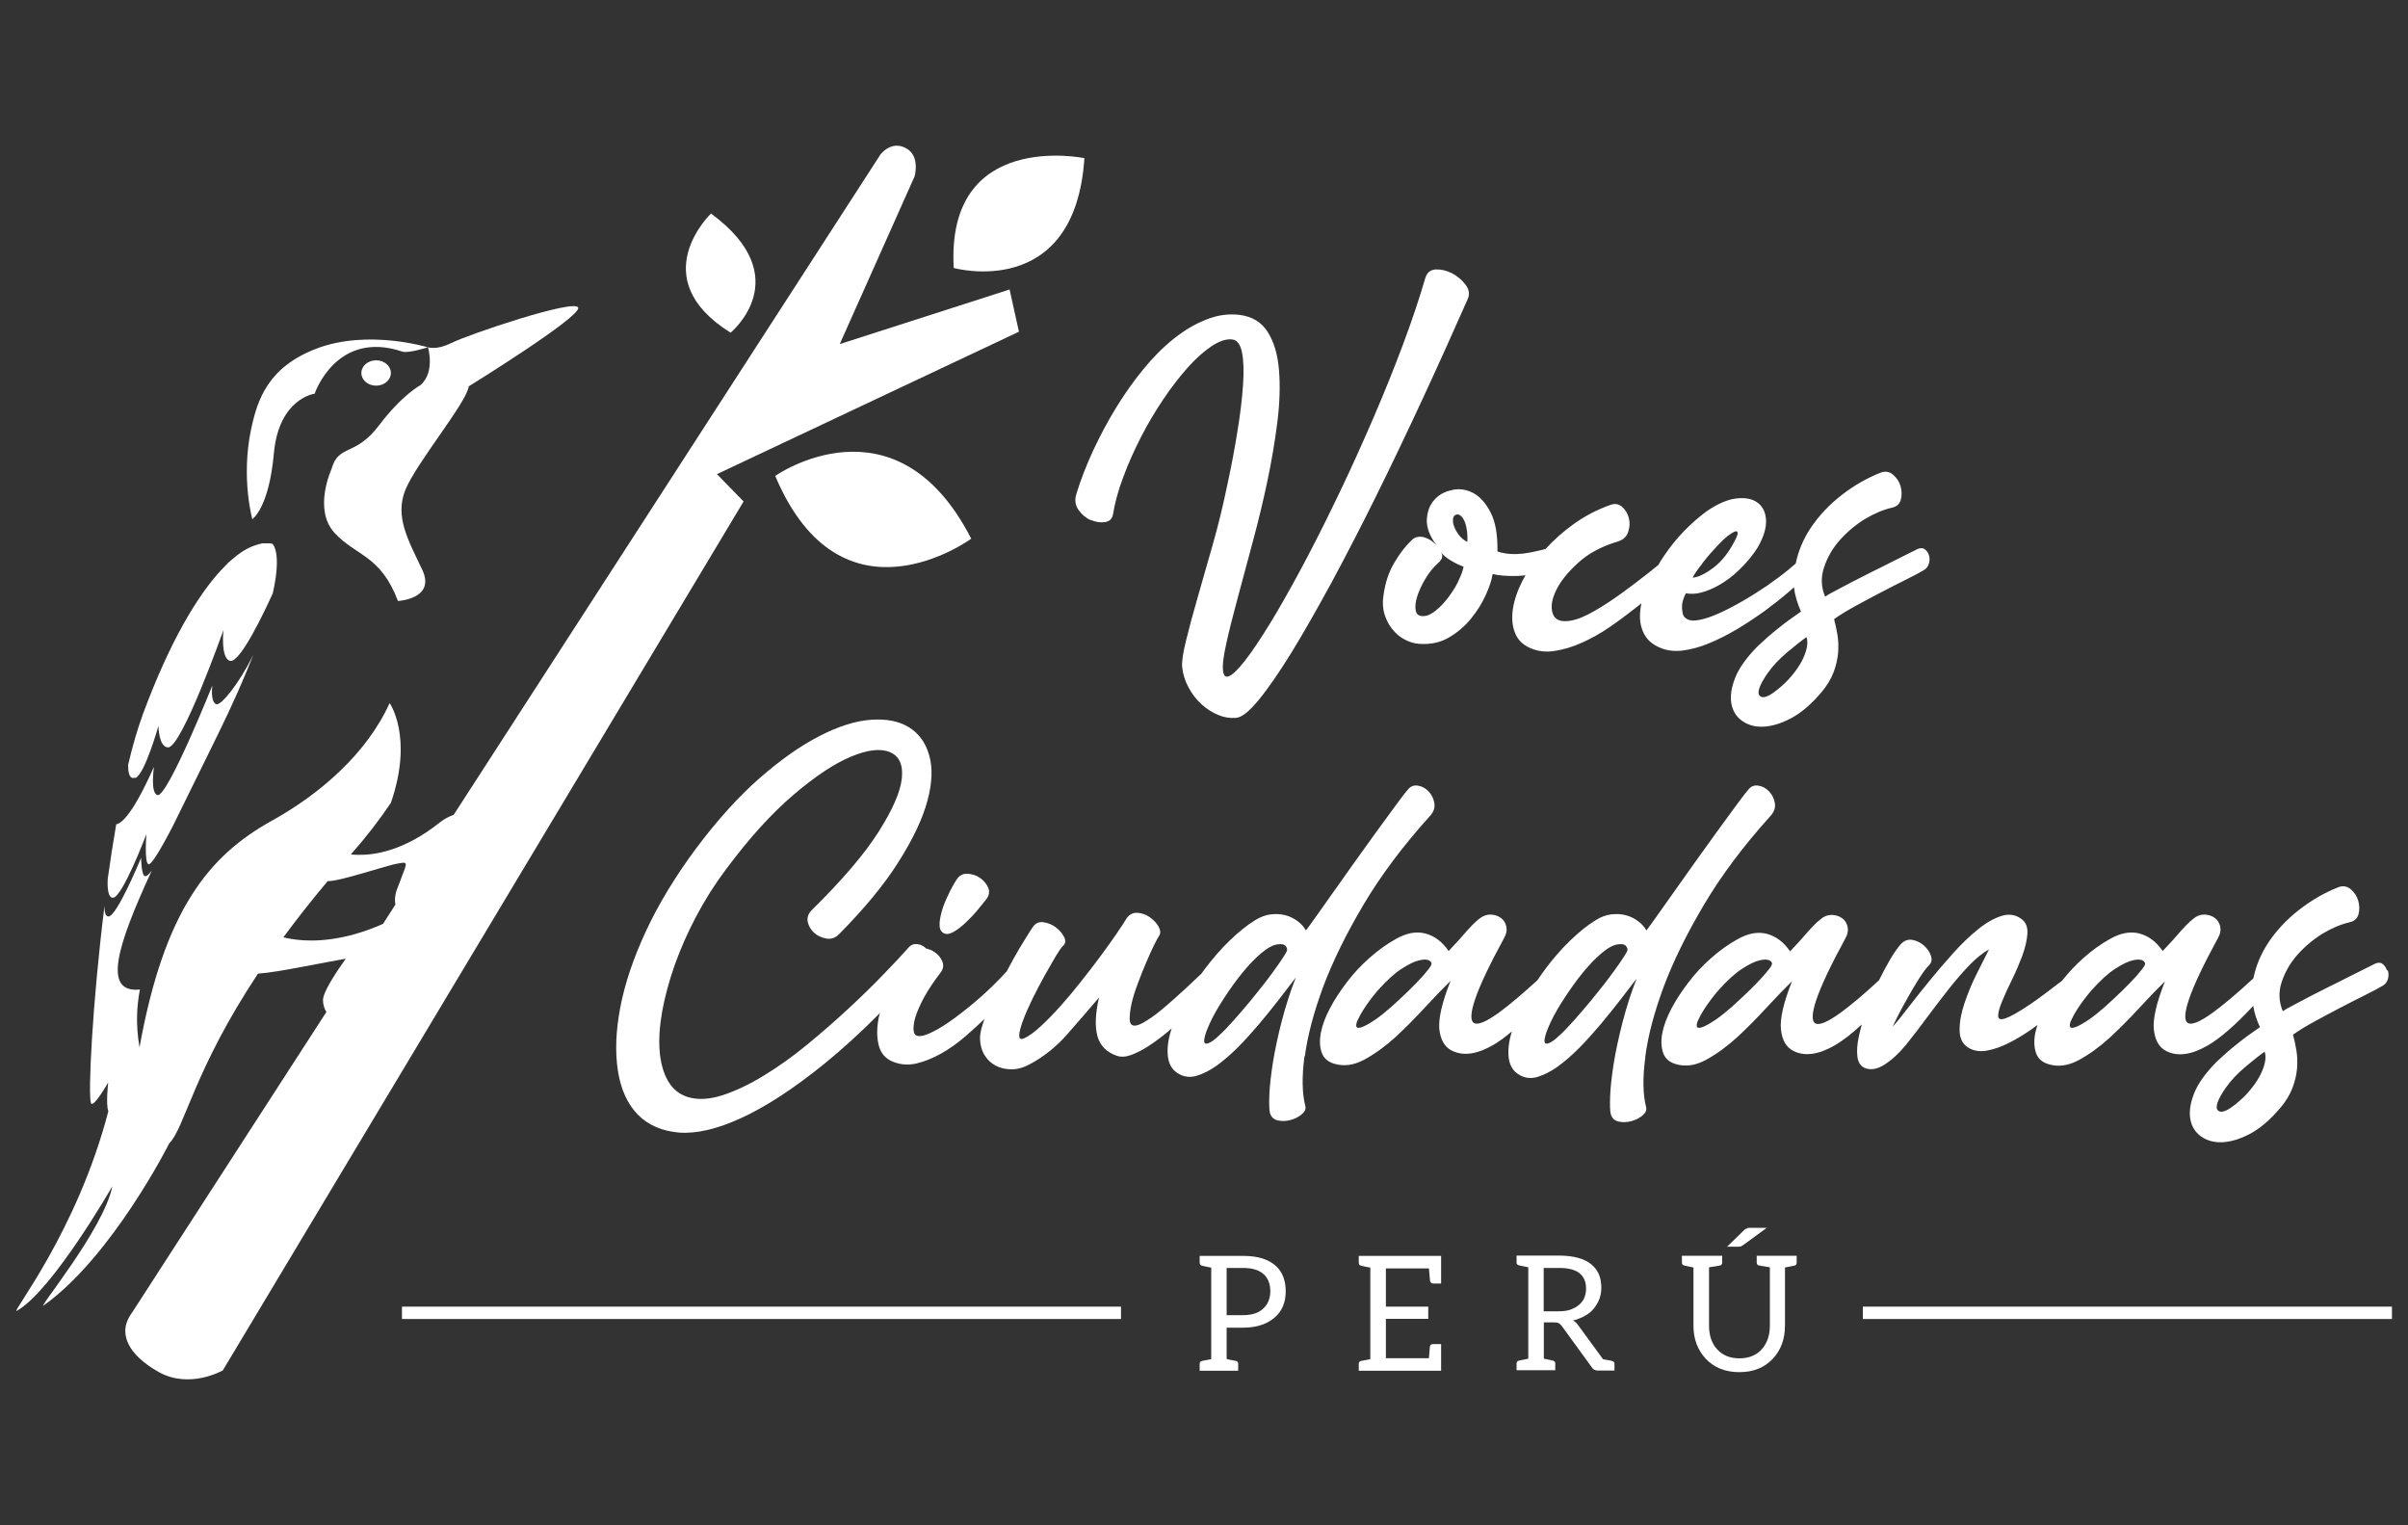 <svg xmlns="http://www.w3.org/2000/svg" viewBox="0 0 150 95"><rect x="0" y="0" width="150" height="95" fill="#333333" stroke="none"/><defs><style> .cls-1 { fill: none; } .cls-2 { fill: #fff; } </style></defs><g id="Capa_3" data-name="Capa 3"><rect class="cls-1" width="150" height="95"></rect></g><g id="Capa_1" data-name="Capa 1"><g><g><g><path class="cls-2" d="M67.94,32.38c.3.13.59.18.88.14.29-.04.46-.2.51-.48.12-.73.33-1.51.65-2.35.31-.84.68-1.66,1.1-2.48.42-.82.89-1.6,1.39-2.35.5-.74,1.01-1.4,1.51-1.96.5-.56,1-1.01,1.48-1.33.48-.32.91-.47,1.29-.43.31.03.52.31.62.82.1.51.12,1.19.06,2.04s-.17,1.8-.35,2.88c-.17,1.08-.38,2.18-.63,3.33-.25,1.21-.54,2.42-.88,3.62-.34,1.21-.66,2.33-.96,3.36-.3,1.03-.54,1.94-.73,2.71-.19.77-.27,1.32-.24,1.65.05.45.18.87.4,1.27.21.4.48.74.79,1.03.31.29.66.51,1.03.67.37.16.75.22,1.13.19.35-.02.82-.39,1.42-1.12.6-.73,1.27-1.71,2.04-2.95.76-1.24,1.59-2.7,2.5-4.37.9-1.67,1.83-3.47,2.78-5.39.95-1.92,1.91-3.93,2.88-6.02.97-2.09,1.91-4.18,2.82-6.24.13-.3.09-.6-.14-.89-.22-.3-.51-.53-.84-.71-.34-.17-.67-.25-1.01-.24-.33.02-.55.19-.65.52-.38,1.31-.85,2.7-1.4,4.17-.55,1.47-1.15,2.96-1.8,4.47-.65,1.51-1.32,3-2.02,4.47-.7,1.47-1.39,2.86-2.07,4.16-.68,1.3-1.33,2.47-1.95,3.53-.62,1.05-1.17,1.91-1.65,2.58-.48.67-.87,1.12-1.18,1.34-.31.22-.48.15-.53-.21-.05-.33.01-.89.19-1.69.17-.79.41-1.73.7-2.81.29-1.08.6-2.24.94-3.5.34-1.26.65-2.53.92-3.81.27-1.28.48-2.52.63-3.72.15-1.2.18-2.28.1-3.24-.08-.96-.31-1.75-.7-2.36-.38-.61-.97-.97-1.76-1.07-.68-.08-1.37.01-2.06.29-.7.27-1.37.67-2.04,1.2-.66.53-1.3,1.17-1.91,1.92-.61.75-1.18,1.56-1.7,2.41-.52.85-.99,1.74-1.42,2.66-.42.92-.77,1.81-1.03,2.67-.12.38-.07.72.14,1.01.21.29.46.5.76.63Z"></path><path class="cls-2" d="M90.42,30.53c-.44.09-.8.29-1.08.61-.28.31-.43.72-.46,1.22-.02.5.18,1.03.61,1.61-.23-.26-.5-.43-.79-.51-.3-.07-.55-.02-.74.16-.4.38-.77.85-1.1,1.42-.34.56-.57,1.24-.68,2.04-.07.45-.04.85.07,1.2.12.36.28.67.5.93.21.26.47.48.77.63.3.16.6.24.89.26.7.05,1.31-.08,1.85-.4.54-.31,1-.71,1.38-1.18.38-.47.69-.96.92-1.48.23-.51.37-.94.42-1.29.4.1.91.14,1.55.12.16,0,.33-.02.5-.04-.06.11-.12.21-.18.32-.32.63-.53,1.23-.61,1.79-.08.56-.04,1.06.14,1.49.17.43.49.74.96.94.46.2.97.26,1.51.17.55-.08,1.11-.25,1.69-.51.58-.26,1.16-.58,1.74-.98.58-.4,1.13-.81,1.66-1.23.11-.08.21-.17.31-.25-.03.15-.06.29-.07.44-.06.51,0,.97.19,1.38.18.41.51.72.99.93.43.2.91.26,1.44.2.53-.07,1.08-.21,1.65-.45.57-.23,1.15-.53,1.75-.88.6-.36,1.17-.74,1.73-1.14.55-.41,1.08-.82,1.56-1.24.09-.08.18-.15.26-.23.06.5.21,1,.44,1.51-.51.35-1,.7-1.45,1.07-.46.36-.87.73-1.25,1.09-.69.7-1.16,1.35-1.4,1.96-.24.61-.32,1.15-.24,1.6.08.46.3.82.66,1.08.36.26.79.39,1.32.37.52-.02,1.1-.19,1.73-.52.63-.33,1.26-.87,1.89-1.61.35-.41.6-.83.76-1.24.16-.41.25-.82.29-1.22.03-.4.02-.77-.04-1.13-.06-.36-.13-.68-.21-.98.35-.25.79-.52,1.32-.81.53-.29,1.07-.58,1.63-.87.55-.29,1.07-.55,1.55-.79.48-.24.84-.43,1.09-.58.17-.1.27-.24.32-.42.05-.18.05-.35,0-.51-.05-.16-.14-.28-.26-.37-.12-.09-.28-.09-.46-.01-.1.05-.29.14-.58.29-.29.14-.63.31-1.02.51-.39.2-.8.41-1.24.62-.44.22-.85.43-1.24.63-.39.21-.74.39-1.04.55-.31.16-.52.28-.63.36-.25-.6-.27-1.2-.07-1.81.2-.61.52-1.18.97-1.69.45-.51.97-.95,1.56-1.32.6-.36,1.17-.6,1.71-.72.3-.07.48-.24.55-.51.07-.27.06-.55-.02-.83-.08-.28-.24-.52-.46-.71-.22-.19-.48-.24-.76-.14-.84.33-1.66.79-2.43,1.39-.78.6-1.42,1.28-1.94,2.05-.46.69-.78,1.44-.94,2.23-.14.12-.29.24-.45.38-.41.34-.87.67-1.35,1.01-.49.33-.99.65-1.5.94-.51.3-1,.55-1.46.76-.46.21-.88.35-1.24.42-.36.07-.64.05-.82-.09-.12-.07-.19-.17-.22-.32-.03-.15-.05-.3-.04-.46,0-.16.04-.31.09-.45.05-.14.1-.25.15-.34.36.07.76.03,1.18-.11.42-.14.84-.35,1.24-.62.41-.27.79-.6,1.14-.97.36-.37.66-.76.91-1.15.38-.66.55-1.24.52-1.73-.03-.49-.22-.85-.55-1.08-.33-.23-.77-.31-1.33-.24-.55.07-1.15.34-1.8.78-.48.35-.96.77-1.43,1.25-.47.49-.89,1.01-1.27,1.58-.12.18-.23.35-.33.53-.19.15-.39.31-.61.49-.52.41-1.07.83-1.65,1.25-.58.42-1.15.8-1.73,1.13-.57.33-1.06.53-1.48.6-.6.1-.96-.05-1.1-.43-.14-.39-.08-.86.19-1.43.26-.56.72-1.14,1.38-1.74.65-.6,1.49-1.04,2.5-1.34.31-.1.52-.29.62-.58.1-.29.12-.57.05-.86-.07-.28-.21-.52-.42-.71-.22-.19-.47-.23-.77-.11-.83.3-1.59.7-2.28,1.2-.65.47-1.22.98-1.72,1.53-.18.05-.38.1-.62.15-.25.06-.51.1-.78.14-.27.03-.55.04-.82.02-.27-.02-.53-.07-.78-.15.02-1.03-.12-1.83-.42-2.42-.3-.59-.66-.99-1.08-1.22-.42-.22-.85-.29-1.29-.2ZM112.54,40.38c-.06.27-.17.54-.32.83-.16.29-.36.58-.61.88-.25.3-.53.57-.84.82-.58.48-.96.62-1.15.43-.19-.19-.03-.66.48-1.4.31-.45.72-.88,1.2-1.29.49-.41.9-.74,1.23-.97.07.2.07.43.01.7ZM106.03,35.1c.31-.41.65-.79.99-1.15.2-.21.39-.4.58-.55.19-.15.34-.24.45-.29.11-.04.17-.02.19.06.02.08-.04.25-.17.5-.38.74-.83,1.31-1.34,1.69-.51.38-.94.59-1.29.62.08-.18.28-.48.6-.88ZM90.84,36.21c-.17.35-.38.67-.61.98-.23.31-.48.58-.76.81-.27.23-.53.36-.78.37-.28.02-.45-.09-.5-.34-.05-.24-.02-.53.09-.88.11-.35.28-.72.51-1.1.23-.39.5-.72.79-.98.15-.13.23-.25.25-.35.02-.1,0-.2-.05-.3.15.18.36.36.65.52.28.17.53.28.74.35-.05.26-.16.57-.34.92ZM90.99,32.12c.11.09.19.22.26.4.07.17.11.37.14.6.02.22.03.43.01.63-.2-.1-.36-.23-.5-.4-.13-.17-.23-.34-.3-.51-.07-.17-.1-.33-.09-.47,0-.14.05-.24.14-.29.12-.07.23-.05.34.04Z"></path><path class="cls-2" d="M58.77,58.11c.17.1.38.07.63-.07.26-.15.52-.35.78-.6.26-.25.51-.51.73-.78.22-.27.39-.48.51-.63.2-.25.24-.5.14-.74-.11-.25-.28-.45-.51-.61-.23-.16-.48-.24-.76-.26-.27-.02-.49.08-.66.3-.12.17-.26.41-.43.74-.17.33-.32.67-.45,1.03-.12.36-.2.69-.22.99-.02.31.05.52.24.63Z"></path><path class="cls-2" d="M81.28,65.8c.17-1.29.55-2.73,1.14-4.33.6-1.6,1.44-3.31,2.52-5.13,1.08-1.82,2.45-3.65,4.11-5.49.25-.26.35-.54.3-.83-.05-.29-.17-.53-.36-.73-.19-.2-.41-.32-.67-.36-.26-.04-.47.05-.63.26-.2.23-.47.59-.82,1.07-.35.48-.74,1.01-1.17,1.6-.43.59-.87,1.2-1.33,1.85-.46.65-.89,1.25-1.29,1.82-.41.57-.76,1.08-1.07,1.51-.31.44-.53.74-.66.91-.12-.21-.29-.41-.52-.58-.23-.17-.49-.3-.77-.37-.28-.07-.58-.09-.91-.05-.32.04-.64.16-.96.36-.51.31-1.04.74-1.59,1.27-.55.53-1.06,1.12-1.54,1.76-.07.1-.15.2-.22.3-.32.3-.65.61-1,.94-.45.41-.87.79-1.28,1.14-.41.35-.78.63-1.12.84-.34.22-.59.32-.76.32-.2,0-.3-.13-.31-.4,0-.26.03-.59.12-.98.09-.39.22-.81.4-1.28.17-.46.35-.9.52-1.3.17-.41.34-.76.48-1.06.15-.3.25-.48.3-.55.12-.17.11-.36-.02-.6-.13-.23-.32-.43-.57-.6-.25-.17-.51-.25-.79-.26-.28,0-.5.13-.67.41-.13.22-.34.53-.62.94-.28.41-.61.87-.98,1.37-.37.5-.77,1.02-1.2,1.56-.43.55-.86,1.06-1.28,1.53-.42.47-.83.89-1.22,1.25-.39.36-.72.61-1.01.74-.23.12-.34.06-.34-.16,0-.22.09-.54.24-.94.15-.41.35-.86.6-1.37.25-.5.5-.99.76-1.45.26-.46.49-.86.69-1.2.21-.34.35-.54.43-.61.17-.15.19-.34.07-.57-.12-.23-.29-.43-.52-.6-.23-.17-.48-.27-.76-.31-.27-.04-.49.05-.66.29-.13.2-.31.47-.52.82-.22.35-.45.74-.7,1.19-.14.25-.28.52-.42.78,0,0-.02,0-.02.01-.48.53-1,1.04-1.55,1.53-.55.49-1.09.92-1.6,1.3-.51.38-.98.68-1.4.89-.42.22-.74.31-.96.27-.15-.02-.24-.13-.26-.34-.02-.21.01-.48.11-.82.1-.34.28-.74.53-1.22.26-.47.6-.99,1.03-1.55.18-.23.22-.47.12-.71-.1-.24-.26-.43-.48-.58-.16-.11-.34-.18-.54-.23-.02-.02-.03-.04-.06-.06-.14-.12-.31-.19-.5-.21-.19-.02-.35.04-.48.17-.4.45-.92,1.01-1.58,1.69-.65.68-1.39,1.4-2.21,2.16-.82.76-1.68,1.51-2.58,2.25-.9.74-1.8,1.38-2.69,1.92-.89.55-1.75.95-2.56,1.22-.81.26-1.53.31-2.16.12-.55-.17-.96-.5-1.25-1.01-.29-.5-.46-1.13-.52-1.86-.06-.74,0-1.56.16-2.48.17-.92.43-1.88.78-2.88.36-1,.8-2.01,1.34-3.03.54-1.02,1.15-1.99,1.85-2.92,1.44-1.94,2.84-3.48,4.2-4.64,1.36-1.16,2.55-1.95,3.58-2.38,1.03-.43,1.83-.53,2.42-.29.59.24.84.78.76,1.61-.08.84-.56,1.95-1.44,3.34-.88,1.39-2.27,3.02-4.17,4.89-.23.23-.31.48-.25.76.07.27.21.5.42.68.21.18.47.29.76.34.29.04.55-.05.78-.29,1.59-1.61,2.83-3.11,3.71-4.52.89-1.41,1.48-2.66,1.78-3.77.3-1.11.34-2.06.11-2.84-.22-.79-.65-1.37-1.27-1.75-.62-.38-1.41-.53-2.37-.46-.96.07-2.02.41-3.19,1.01-1.17.6-2.41,1.47-3.74,2.63-1.32,1.16-2.66,2.64-4,4.44-1.27,1.72-2.3,3.42-3.08,5.1-.78,1.68-1.31,3.26-1.59,4.73-.28,1.47-.33,2.79-.15,3.95.18,1.16.6,2.07,1.24,2.73.65.66,1.51,1.03,2.58,1.12,1.08.08,2.37-.22,3.87-.91,1.51-.69,3.22-1.8,5.14-3.35,1.1-.89,2.27-1.95,3.49-3.18-.02.09-.05.18-.07.27-.13.65-.13,1.23,0,1.74.13.51.44.85.92,1.03.46.18.95.21,1.45.09.5-.12,1.01-.33,1.53-.62.51-.29,1.01-.64,1.49-1.06.43-.37.82-.73,1.2-1.09-.04.11-.08.23-.12.34-.12.39-.18.71-.16.96.02.36.11.69.29.97.17.28.41.5.7.65.29.15.62.22.99.22s.77-.12,1.18-.35c.84-.46,1.6-1.07,2.26-1.82.66-.75,1.32-1.52,1.99-2.3-.23.99-.26,1.79-.1,2.4.17.6.57,1.01,1.22,1.23.25.08.54.07.87-.05.33-.12.69-.3,1.08-.55.39-.25.78-.54,1.18-.87.1-.08.19-.16.28-.24-.02.06-.04.12-.06.18-.18.6-.24,1.15-.17,1.63.07.48.3.83.7,1.04.33.18.7.22,1.09.1.4-.12.81-.33,1.24-.63.43-.31.87-.69,1.33-1.15.46-.46.89-.95,1.32-1.45.42-.5.83-1.01,1.22-1.51.39-.5.74-.96,1.06-1.38-.35.89-.64,1.8-.88,2.73-.24.93-.42,1.78-.55,2.57-.12.79-.2,1.46-.22,2.02-.02.56-.01.93.04,1.12.07.25.23.4.48.46.26.06.52.05.79-.02.27-.07.51-.19.71-.36.2-.17.27-.34.22-.52-.2-.78-.22-1.81-.05-3.1ZM80.12,59.32c-.08.15-.24.38-.46.71-.22.32-.49.68-.79,1.08-.31.4-.64.81-.99,1.24-.36.43-.7.83-1.03,1.2-.33.37-.63.69-.91.94-.27.26-.49.42-.66.48-.22.08-.3,0-.26-.26.04-.26.17-.61.38-1.06.21-.45.5-.95.86-1.5.36-.55.73-1.07,1.12-1.55.39-.48.78-.89,1.18-1.23.4-.34.75-.53,1.07-.56.23-.03.39.01.48.14.09.12.09.24.01.36Z"></path><path class="cls-2" d="M102.49,65.8c.17-1.29.55-2.73,1.14-4.33.6-1.6,1.44-3.31,2.52-5.13,1.08-1.82,2.45-3.65,4.11-5.49.25-.26.35-.54.3-.83-.05-.29-.17-.53-.36-.73-.19-.2-.41-.32-.67-.36-.26-.04-.47.05-.63.26-.2.23-.47.59-.82,1.07-.35.48-.74,1.01-1.17,1.6-.43.59-.87,1.2-1.33,1.85-.46.65-.89,1.25-1.29,1.82-.41.57-.76,1.08-1.07,1.51-.31.44-.53.74-.66.91-.12-.21-.29-.41-.52-.58-.23-.17-.49-.3-.77-.37-.28-.07-.58-.09-.91-.05-.32.04-.64.16-.96.36-.51.31-1.04.74-1.59,1.27-.55.53-1.06,1.12-1.54,1.76-.17.23-.33.46-.49.7-.96.88-1.77,1.56-2.41,2.03-.78.56-1.29.78-1.54.65-.25-.13-.23-.63.06-1.49.29-.86.89-2.13,1.8-3.8.15-.26.19-.51.14-.74-.06-.23-.17-.41-.35-.53-.17-.12-.38-.19-.63-.2-.25,0-.48.08-.7.26-.13.1-.29.24-.46.42-.17.18-.35.37-.52.57-.17.2-.34.39-.51.57-.17.18-.31.33-.42.45-.4-.58-.88-.94-1.45-1.09-.57-.15-1.19-.03-1.85.35-.56.31-1.1.7-1.63,1.17-.52.46-.99.96-1.4,1.5-.41.54-.77,1.08-1.06,1.63-.29.55-.48,1.06-.57,1.53-.09.47-.07.88.05,1.23.12.35.38.58.78.7.6.18,1.22.1,1.87-.25.65-.35,1.3-.82,1.94-1.4.64-.59,1.25-1.21,1.85-1.86.6-.65,1.13-1.2,1.59-1.65-.53,1.34-.76,2.34-.7,3,.07.66.32,1.11.77,1.34.71.36,1.58.24,2.61-.36.35-.2.73-.49,1.14-.83,0,.02-.01.04-.02.06-.18.6-.24,1.15-.17,1.63.07.48.3.83.7,1.04.33.18.7.22,1.09.1.4-.12.81-.33,1.24-.63.43-.31.87-.69,1.33-1.15.46-.46.89-.95,1.32-1.45.42-.5.83-1.01,1.22-1.51.39-.5.74-.96,1.06-1.38-.35.89-.64,1.8-.88,2.73-.24.93-.42,1.78-.55,2.57-.12.79-.2,1.46-.22,2.02-.02.56-.01.93.04,1.12.07.25.23.4.48.46.26.06.52.05.79-.02.27-.07.51-.19.71-.36.2-.17.27-.34.22-.52-.2-.78-.22-1.81-.05-3.1ZM89.15,60.12c-.08.15-.26.37-.52.67-.27.3-.57.61-.91.94-.34.33-.69.65-1.04.97-.36.31-.67.57-.96.77-.41.28-.72.45-.91.51-.19.06-.3.04-.32-.05-.02-.09,0-.24.1-.43.09-.2.21-.41.35-.63.14-.22.3-.45.47-.67.17-.22.32-.4.43-.53.55-.61,1.04-1.06,1.48-1.34.44-.28.8-.46,1.09-.52.29-.07.5-.06.63.02.13.08.17.18.1.3ZM101.32,59.32c-.08.15-.24.38-.46.71-.22.32-.49.68-.79,1.08-.31.4-.64.81-.99,1.24-.36.43-.7.83-1.03,1.2-.33.37-.63.69-.91.94-.27.26-.49.42-.66.48-.22.08-.3,0-.26-.26.04-.26.17-.61.38-1.06.21-.45.5-.95.86-1.5.36-.55.73-1.07,1.12-1.55.39-.48.78-.89,1.18-1.23.4-.34.75-.53,1.07-.56.23-.03.39.01.48.14.09.12.1.24.01.36Z"></path><path class="cls-2" d="M148.67,60.4c-.05-.16-.14-.28-.26-.37-.12-.09-.28-.09-.46-.01-.1.05-.29.14-.58.29-.29.14-.63.31-1.02.51-.39.2-.8.41-1.24.62-.44.22-.85.43-1.24.63-.39.21-.74.39-1.04.55-.31.16-.52.28-.63.36-.25-.6-.27-1.2-.07-1.81.2-.61.52-1.18.97-1.69.45-.51.97-.95,1.56-1.32.6-.36,1.17-.6,1.71-.72.3-.07.48-.24.55-.51.07-.27.06-.55-.02-.83-.08-.28-.24-.52-.46-.71-.22-.19-.48-.24-.76-.14-.84.33-1.66.79-2.43,1.39-.78.6-1.42,1.28-1.94,2.05-.46.7-.78,1.44-.94,2.24-1.01.94-1.86,1.65-2.53,2.14-.78.56-1.29.78-1.54.65-.25-.13-.23-.63.06-1.49.29-.86.89-2.13,1.8-3.8.15-.26.19-.51.14-.74-.06-.23-.17-.41-.35-.53-.17-.12-.38-.19-.63-.2-.25,0-.48.08-.69.26-.13.1-.29.24-.46.42-.17.18-.35.37-.52.57-.17.2-.34.39-.51.57-.17.18-.31.33-.42.45-.4-.58-.88-.94-1.45-1.09-.57-.15-1.19-.03-1.85.35-.56.31-1.1.7-1.63,1.17-.5.44-.94.92-1.34,1.42-.8.62-1.46,1.11-1.97,1.46-.71.48-1.23.77-1.54.88-.31.11-.47.06-.47-.15s.08-.5.24-.89c.16-.39.36-.84.61-1.34.25-.5.46-1.01.65-1.5.18-.5.29-.95.32-1.37.03-.41-.08-.72-.35-.92-.36-.28-.78-.35-1.24-.21-.46.14-.95.41-1.46.82-.51.41-1.03.9-1.55,1.48-.52.58-1.02,1.16-1.5,1.75-.48.59-.92,1.14-1.32,1.66-.4.52-.72.92-.97,1.2.07-.17.19-.42.37-.77.18-.35.38-.72.61-1.12.22-.4.45-.78.68-1.14.23-.36.44-.64.62-.82.15-.15.18-.34.1-.58-.08-.24-.23-.45-.43-.63-.21-.18-.44-.3-.71-.35-.27-.05-.51.03-.72.25-.2.22-.43.54-.68.97-.23.39-.46.82-.69,1.29-.96.89-1.77,1.57-2.42,2.04-.78.56-1.29.78-1.54.65-.25-.13-.23-.63.06-1.49.29-.86.89-2.13,1.8-3.8.15-.26.19-.51.14-.74-.06-.23-.17-.41-.35-.53-.17-.12-.38-.19-.63-.2-.25,0-.48.08-.69.26-.13.1-.29.24-.46.42-.17.18-.35.37-.52.57-.17.2-.34.39-.51.57-.17.18-.31.33-.42.45-.4-.58-.88-.94-1.45-1.09-.57-.15-1.19-.03-1.85.35-.56.31-1.1.7-1.63,1.17-.52.46-.99.96-1.4,1.5-.41.54-.77,1.08-1.06,1.63-.29.55-.48,1.06-.57,1.53-.09.47-.07.88.05,1.23.12.35.38.58.78.7.6.18,1.22.1,1.87-.25.65-.35,1.3-.82,1.94-1.4.64-.59,1.25-1.21,1.85-1.86.6-.65,1.13-1.2,1.59-1.65-.53,1.34-.76,2.34-.69,3,.07.66.32,1.11.77,1.34.71.36,1.58.24,2.61-.36.49-.29,1.05-.72,1.66-1.29-.07.24-.13.48-.18.71-.11.5-.14.92-.1,1.28.04.36.19.59.43.71.38.17.8.1,1.27-.2.46-.3.91-.71,1.34-1.24.45-.56.9-1.15,1.35-1.76.46-.61.9-1.2,1.34-1.75.44-.55.87-1.05,1.29-1.48.42-.43.82-.74,1.18-.94-.2.4-.45.9-.76,1.51-.31.61-.56,1.23-.77,1.85-.21.62-.31,1.19-.3,1.71s.22.89.63,1.1c.33.17.71.21,1.13.12.42-.08.87-.24,1.34-.48.47-.24.95-.53,1.43-.87.11-.08.21-.16.32-.23-.06.17-.1.34-.14.51-.09.47-.07.88.05,1.23.12.35.38.58.78.7.6.18,1.22.1,1.87-.25.65-.35,1.3-.82,1.94-1.4.64-.59,1.25-1.21,1.85-1.86.6-.65,1.13-1.2,1.59-1.65-.53,1.34-.76,2.34-.69,3,.07.66.32,1.11.77,1.34.71.36,1.58.24,2.61-.36.78-.46,1.72-1.28,2.81-2.45.07.44.21.87.42,1.32-.51.35-1,.7-1.45,1.07-.46.36-.87.73-1.25,1.09-.69.7-1.16,1.35-1.4,1.96-.24.61-.32,1.15-.24,1.6.08.46.3.82.66,1.08.36.26.79.39,1.32.37.52-.02,1.1-.19,1.73-.52.63-.33,1.26-.87,1.89-1.61.35-.41.6-.83.76-1.24.16-.41.25-.82.29-1.22.03-.4.02-.77-.04-1.13-.06-.36-.13-.68-.21-.98.35-.25.79-.52,1.32-.81.53-.29,1.07-.58,1.63-.87.55-.29,1.07-.55,1.55-.79.48-.24.84-.43,1.09-.58.17-.1.27-.24.32-.42.05-.18.05-.35,0-.51ZM110.36,60.12c-.08.15-.26.37-.52.67-.27.3-.57.61-.91.94-.34.33-.69.65-1.04.97-.36.31-.67.57-.96.77-.41.28-.72.45-.91.51-.19.06-.3.04-.32-.05-.02-.09,0-.24.1-.43.09-.2.21-.41.35-.63.14-.22.3-.45.47-.67s.32-.4.43-.53c.55-.61,1.04-1.06,1.48-1.34.44-.28.8-.46,1.09-.52.29-.07.5-.06.63.02.13.08.17.18.1.3ZM133.6,60.12c-.08.15-.26.37-.52.67-.27.3-.57.61-.91.94-.34.33-.69.65-1.04.97-.36.31-.67.57-.96.77-.41.28-.72.45-.91.51-.19.06-.3.04-.32-.05-.02-.09,0-.24.1-.43.09-.2.21-.41.35-.63.14-.22.3-.45.47-.67.17-.22.32-.4.43-.53.55-.61,1.04-1.06,1.48-1.34.44-.28.8-.46,1.09-.52.29-.07.5-.06.63.02.13.08.17.18.1.3ZM141.08,66.2c-.06.27-.17.54-.32.83-.16.29-.36.58-.61.88-.25.3-.53.57-.84.82-.58.48-.96.62-1.15.43-.19-.19-.03-.66.48-1.4.31-.45.72-.88,1.2-1.29.49-.41.9-.74,1.23-.97.07.2.07.43.01.7Z"></path></g><g><g><path class="cls-2" d="M80.09,80.43c0,.69-.23,1.23-.68,1.62-.49.43-1.15.64-1.98.64h-1.02v1.95c.05.02.25.06.58.12.09.02.14.08.14.19v.42h-2.4v-.42c0-.11.05-.17.15-.19l.57-.11v-5.7c-.32-.06-.51-.1-.57-.12-.1-.02-.15-.08-.15-.19v-.42h2.7c.45,0,.84.05,1.18.15h0c.99.31,1.48,1,1.48,2.07ZM78.7,79.35c-.27-.25-.7-.38-1.27-.38h-1.02v2.94h1.02c.54,0,.96-.13,1.25-.4.3-.27.45-.64.45-1.09h0c0-.46-.14-.81-.42-1.07Z"></path><path class="cls-2" d="M89.77,79.94h-.48c-.12,0-.19-.06-.21-.17l-.07-.77h-2.68v2.38h2.64v.76h-2.64v2.45h2.68l.06-.72c.02-.11.09-.16.22-.16h.48v1.66h-5.13v-.42c0-.11.05-.17.15-.19l.57-.11v-5.7c-.32-.06-.51-.1-.57-.12-.1-.02-.15-.08-.15-.19v-.42h5.13v1.73Z"></path><path class="cls-2" d="M100.53,84.81s.04.07.04.11v.44h-1.04c-.17,0-.3-.07-.38-.21l-1.86-2.56c-.05-.07-.11-.12-.18-.17-.06-.04-.16-.06-.3-.06h-.64v2.26l.56.12s.08.03.11.06.04.07.04.11v.43h-2.41v-.43s.01-.08.04-.11.06-.05.11-.06l.58-.12v-5.69l-.58-.12s-.08-.03-.11-.06-.04-.07-.04-.11v-.44h2.65c.45,0,.84.05,1.18.14.33.09.61.23.82.4.22.18.38.39.48.63.1.24.15.52.15.83,0,.25-.04.48-.12.7-.08.21-.2.41-.35.6-.15.19-.34.34-.55.45-.27.15-.51.24-.74.29.12.07.23.17.32.3l1.55,2.12c.32.05.51.09.56.1h-.01s.08.03.11.06ZM97.82,81.57c.2-.07.38-.17.54-.3.15-.13.26-.27.33-.44.07-.17.11-.36.11-.58,0-.42-.14-.74-.42-.96-.27-.21-.69-.32-1.25-.32h-.97v2.7h.91c.29,0,.54-.03.75-.1Z"></path><path class="cls-2" d="M111.92,78.64c0,.11-.05.17-.15.19l-.58.11v3.63c0,.83-.25,1.51-.76,2.06-.52.55-1.21.83-2.08.83s-1.57-.28-2.09-.83c-.51-.55-.77-1.23-.77-2.06v-3.63c-.31-.06-.49-.1-.56-.12-.11-.02-.16-.08-.16-.19v-.42h2.51v.42c0,.11-.05.17-.15.19-.13.03-.35.06-.67.11v3.62c0,.63.17,1.12.5,1.48.34.38.8.57,1.39.57s1.06-.19,1.4-.57c.33-.37.5-.86.5-1.47v-3.63l-.66-.11c-.11-.02-.16-.08-.16-.19v-.42h2.49v.43ZM108.44,77.63s-.09.02-.18.02h-.68l1.05-1.02.09-.08s.03-.01.05-.02c.02,0,.04-.01.05-.02.04-.03.07-.04.1-.04h1.14l-1.48,1.08-.14.08Z"></path></g><rect class="cls-2" x="25.04" y="81.38" width="44.79" height=".77"></rect><rect class="cls-2" x="116.04" y="81.38" width="32.96" height=".77"></rect></g></g><g><g><path class="cls-2" d="M45.51,20.72s4.2-3.44-1.22-7.42c0,0-4.23,4.02,1.22,7.42Z"></path><path class="cls-2" d="M48.29,29.64s7.51-5.27,12.21,3.91c0,0-8.06,5.93-12.21-3.91Z"></path><path class="cls-2" d="M59.41,16.69s7.55,2.1,8.14-6.84c0,0-8.63-1.8-8.14,6.84Z"></path></g><polygon class="cls-2" points="22.5 21.16 22.5 21.16 22.51 21.16 22.5 21.16"></polygon><path class="cls-2" d="M15.72,32.34s-.72-2.55-.08-5.6c.39-1.83,1.04-3.87,4.08-5.03,3.2-1.22,6.93-.08,6.93-.08,0,0-1.21.39-1.58.27-4.13-1.39-5.47,2.62-5.47,2.62,0,0-2.23.28-2.54,3.72-.31,3.44-1.35,4.1-1.35,4.1Z"></path><ellipse class="cls-2" cx="23.43" cy="23.23" rx=".92" ry=".79"></ellipse><path class="cls-2" d="M28.11,21.36c-.87.46-1.45.27-1.45.27,0,0,.46,1.54-.46,2.35h0s0,0,0,0c0,0-1.16.62-2.58,2.5-1.5,1.99-2.54,1.16-2.97,2.74h0s-1.16,2.5.19,3.97c1.35,1.46,2.86,1.37,3.95,4.24,0,0,2.36-.12,1.52-1.93-.85-1.81-1.75-3.31-1.05-5.01.7-1.69,3.82-5.43,3.94-6.43,0,0,6.93-4.28,6.82-4.89-.12-.62-7.05,1.73-7.91,2.2Z"></path><path class="cls-2" d="M8.43,48.46c.59-.23,1.44-3.25,1.44-3.25,0,0,.01,1.31.59,1.34.85.06,3.46-7.31,3.46-7.31,0,0-.19,1.77.41,1.92.63.16,2.17-3.13,2.66-4.2h0c.59-2.6-.02-3.09-.02-3.09-.05-.01-.1-.02-.15-.03-.02,0-.04,0-.05,0-.04,0-.07,0-.11,0-.02,0-.04,0-.07,0-.03,0-.07,0-.1,0-.02,0-.05,0-.08,0-.03,0-.07,0-.1.01-.03,0-.06.01-.08.02-.03,0-.07.01-.1.02-.03,0-.06.02-.09.03-.03.01-.07.02-.1.03-.03.01-.06.02-.09.03-.04.01-.07.03-.11.04-.03.01-.06.03-.1.04-.04.02-.07.03-.11.05-.03.02-.07.03-.1.05-.04.02-.07.04-.11.06-.03.02-.07.04-.11.06-.04.02-.08.05-.12.08-.04.02-.07.05-.11.07-.04.03-.08.06-.12.09-.04.03-.07.05-.11.08-.04.03-.08.07-.12.1-.04.03-.08.06-.11.09-.04.04-.08.07-.13.11-.04.03-.08.07-.12.1-.04.04-.09.08-.13.13-.04.04-.08.07-.11.11-.05.05-.1.11-.15.16-.03.03-.06.07-.1.1h0c-1.48,1.6-3.19,4.43-4.86,8.93-.34.92-.66,2.01-.94,3.21,0,.39.05.94.44.79Z"></path><path class="cls-2" d="M63.47,20.65l-.58-2.62-10.58,3.4,4.66-10.44s.38-1.29-.55-1.77c-.93-.49-1.58.41-1.58.41l-26.58,41.12h0c-.31.11-.61.27-.86.47-2.26,1.81-4.14,2.04-5.06,2.02-.33,0-.48-.03-.48-.03,0,0,0,0,0,0,.98-1.11,1.8-2.18,2.49-3.21,1.42-4.11-.08-6.21-.08-6.21-1.44,3.18-4.38,5.69-7.36,7.34-3.9,2.17-6.67,5.54-8.22,14.1-.13-.75-.17-1.45-.15-2.03h0c.03-.95.18-1.57.18-1.57-2.32.23-1.49-2.6.74-7.42-.17.24-.32.38-.43.36-.23-.04-.24-1.15-.24-1.15,0,0-1.53,3.73-2.05,3.66-.18-.02-.24-.31-.23-.67-.76,6.1-1.04,11.85-.84,12.3.15.32,1.07-1.29,1.07-1.29,0,0-.16,1.38.01,1.79-1.97,7.57-6.15,12.68-5.7,12.43,2.22-1.25,5.95-7.76,5.95-7.76-.53,2.68-4.77,7.77-4.27,7.42,4.28-3.06,7.82-10.1,7.82-10.1h0c.96-.96,1.51-4.51,5.52-10.56.71-.05,1.73-.23,2.74-.42t0,0c1.04-.19,2.07-.4,2.73-.51h0c-.63.88-1.42,2.08-1.42,2.58,0,.29.09.54.21.74,0,0,0,0,0,0l-12.09,18.7c-.97,1.27-.27,2.65,1.66,3.73,1.93,1.07,3.98-.11,3.98-.11L46.32,31.23l-1.66-1.7,18.81-8.87ZM18.52,58.53c-.48-.05-.87-.15-.87-.15.81-1.1,1.72-2.26,2.76-3.5.43,0,1.32-.24,2.21-.5t0,0c.69-.2,1.37-.4,1.81-.52.13-.03.24-.06.32-.07.67-.13.64-.12.25.89-.08.2-.17.43-.27.71-.14.37-.15.69-.1.95,0,0,0,0,0,0l-.77,1.2c-2.43,1.08-4.31,1.11-5.35.99Z"></path><polygon class="cls-2" points="10.81 51.37 10.81 51.37 10.81 51.37 10.81 51.37"></polygon><path class="cls-2" d="M7.03,55.91c.58.03,2.09-3.96,2.09-3.96,0,0-.14,1.79.13,1.88.27.09,1.56-2.47,1.56-2.47,0,0,0,0,0,0,.83-1.7,1.76-3.58,2.75-5.59.96-1.95,1.67-3.59,2.21-4.96-.93,1.85-2.02,3.16-2.3,3.05-.39-.16-.24-1.17-.24-1.17,0,0-2.8,6.98-3.42,6.83-.46-.12-.22-1.76-.22-1.76-1.29,2.9-2,3.52-2.35,3.58h0c-.19,1.11-.37,2.25-.53,3.4,0,.1-.08,1.16.32,1.18Z"></path></g></g></g></svg>